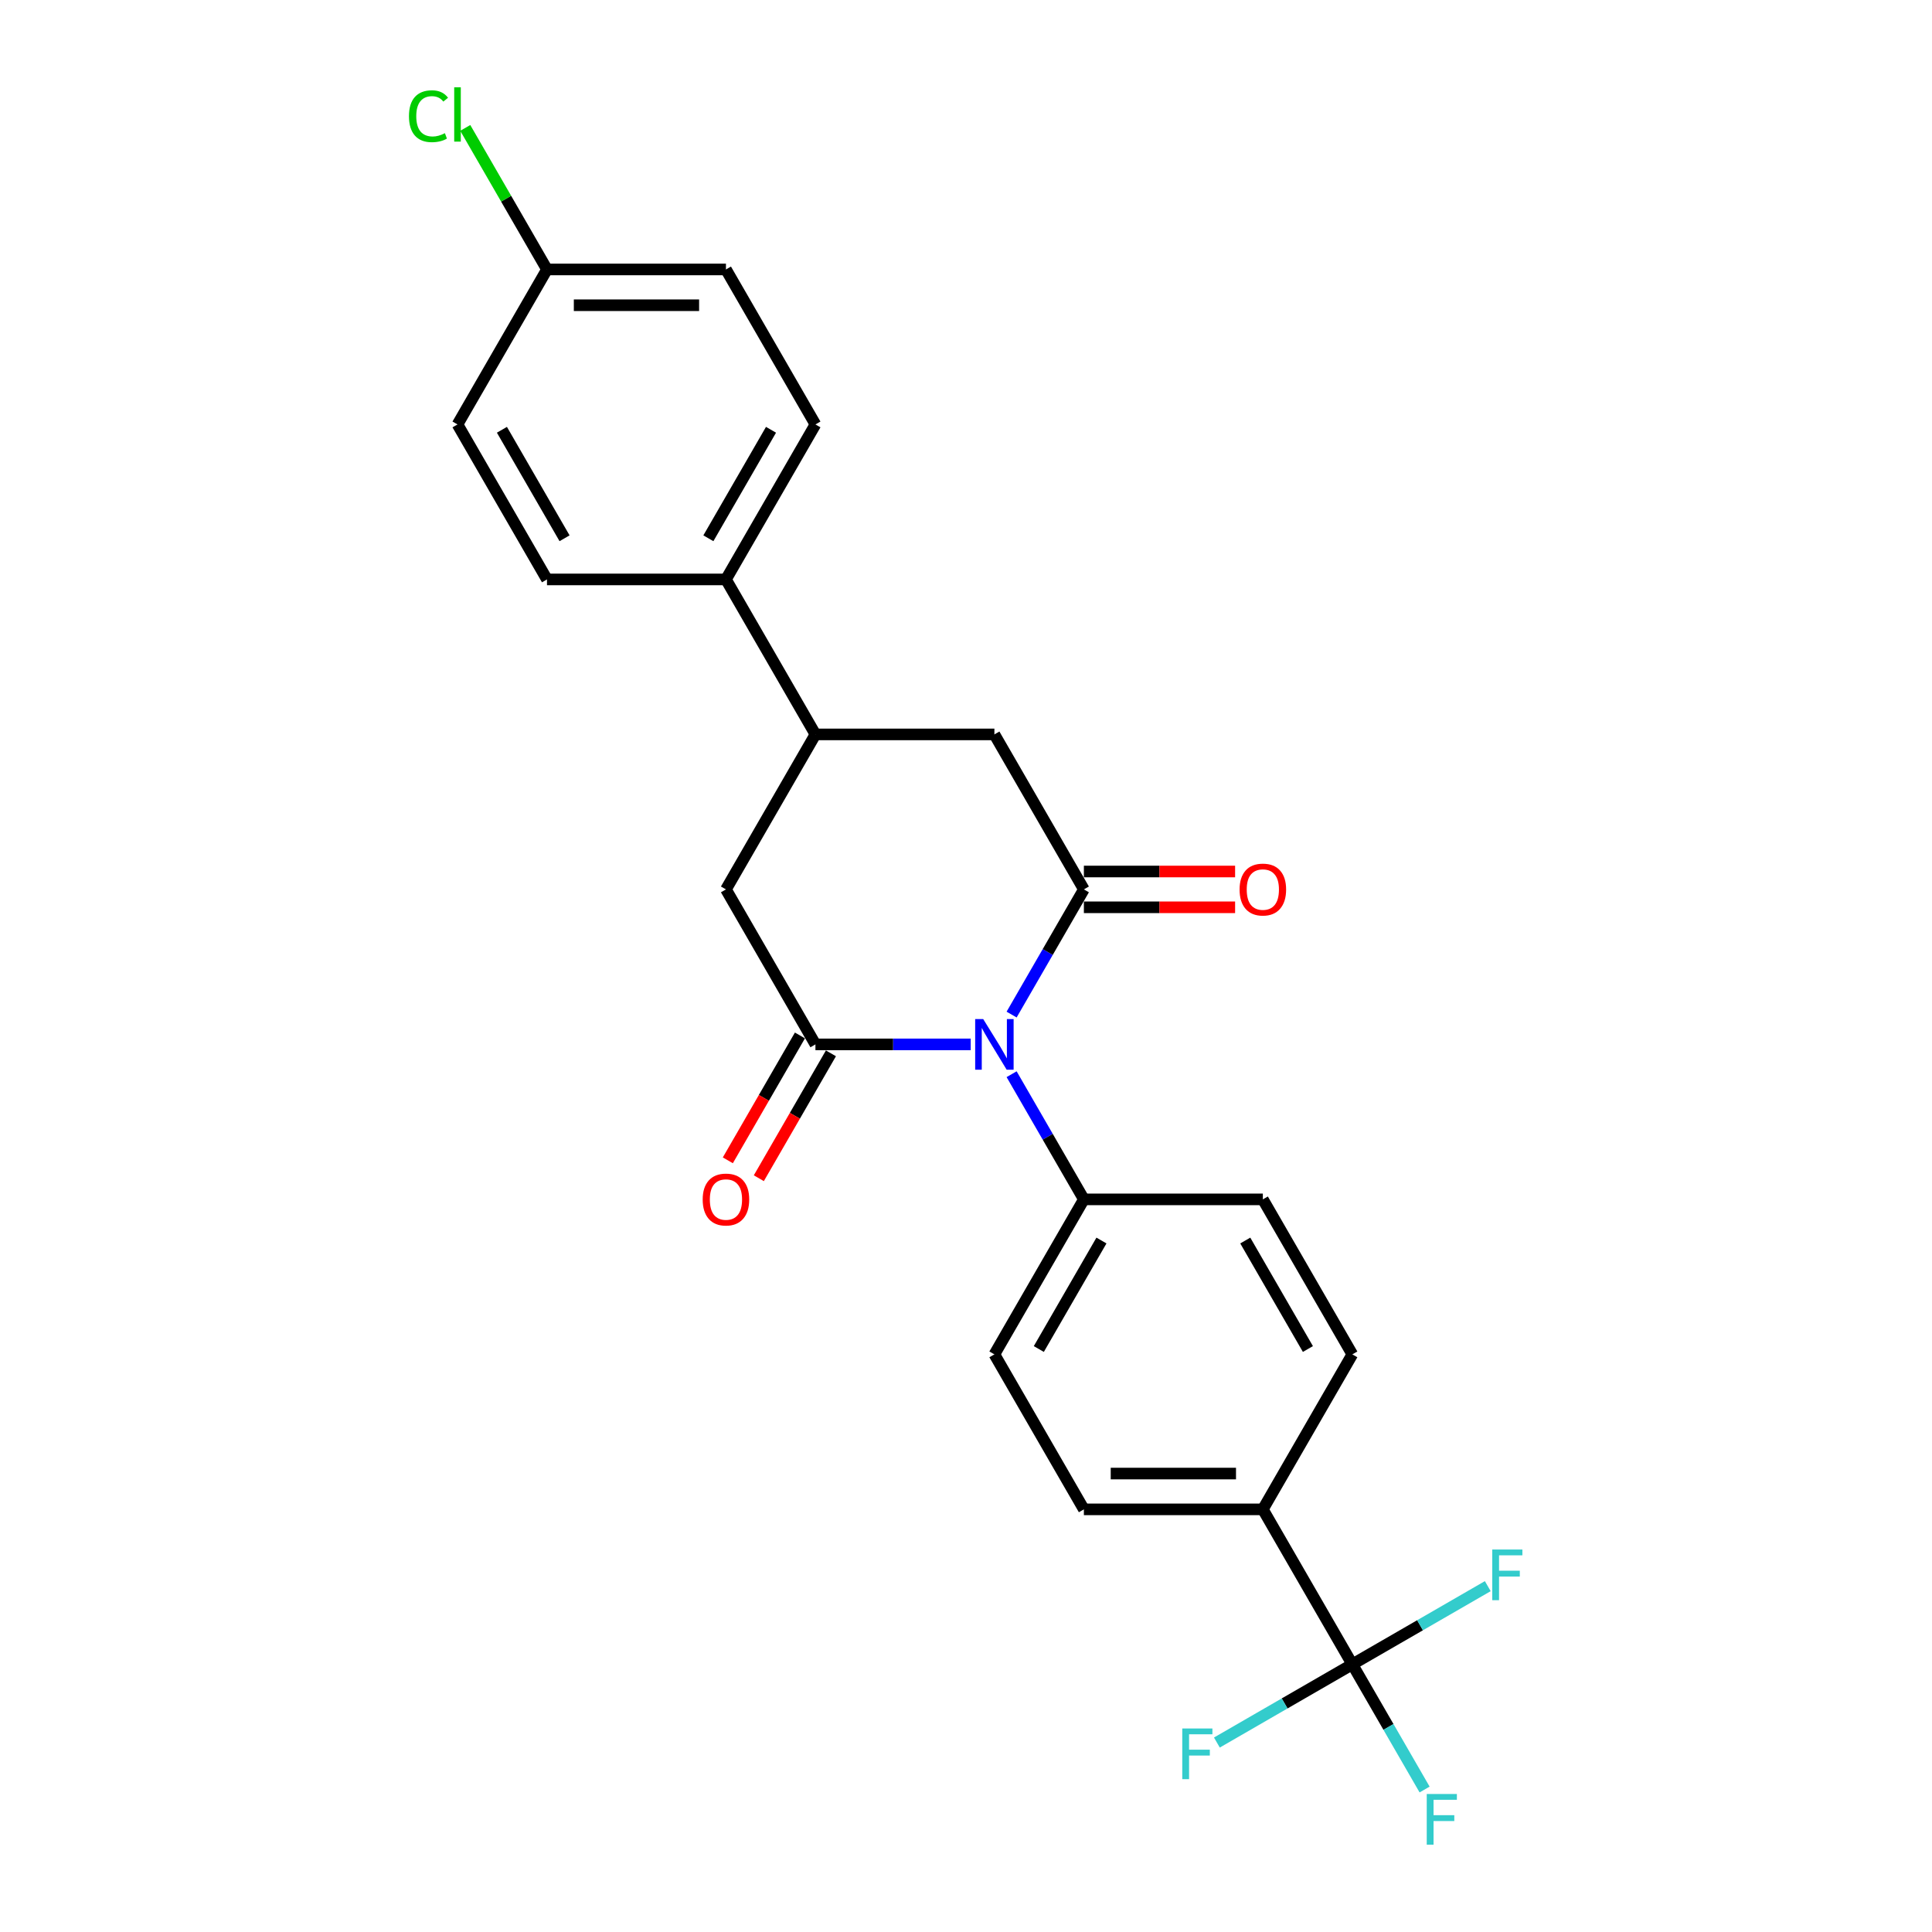 <?xml version='1.0' encoding='iso-8859-1'?>
<svg version='1.1' baseProfile='full'
              xmlns='http://www.w3.org/2000/svg'
                      xmlns:rdkit='http://www.rdkit.org/xml'
                      xmlns:xlink='http://www.w3.org/1999/xlink'
                  xml:space='preserve'
width='1000px' height='1000px' viewBox='0 0 1000 1000'>
<!-- END OF HEADER -->
<rect style='opacity:1.0;fill:#FFFFFF;stroke:none' width='1000' height='1000' x='0' y='0'> </rect>
<path class='bond-0' d='M 523.608,525.142 L 542.311,492.747' style='fill:none;fill-rule:evenodd;stroke:#0000FF;stroke-width:6px;stroke-linecap:butt;stroke-linejoin:miter;stroke-opacity:1' />
<path class='bond-0' d='M 542.311,492.747 L 561.014,460.352' style='fill:none;fill-rule:evenodd;stroke:#000000;stroke-width:6px;stroke-linecap:butt;stroke-linejoin:miter;stroke-opacity:1' />
<path class='bond-1' d='M 502.434,540.574 L 462.25,540.574' style='fill:none;fill-rule:evenodd;stroke:#0000FF;stroke-width:6px;stroke-linecap:butt;stroke-linejoin:miter;stroke-opacity:1' />
<path class='bond-1' d='M 462.25,540.574 L 422.066,540.574' style='fill:none;fill-rule:evenodd;stroke:#000000;stroke-width:6px;stroke-linecap:butt;stroke-linejoin:miter;stroke-opacity:1' />
<path class='bond-6' d='M 523.608,556.007 L 542.311,588.401' style='fill:none;fill-rule:evenodd;stroke:#0000FF;stroke-width:6px;stroke-linecap:butt;stroke-linejoin:miter;stroke-opacity:1' />
<path class='bond-6' d='M 542.311,588.401 L 561.014,620.796' style='fill:none;fill-rule:evenodd;stroke:#000000;stroke-width:6px;stroke-linecap:butt;stroke-linejoin:miter;stroke-opacity:1' />
<path class='bond-4' d='M 561.014,460.352 L 514.698,380.13' style='fill:none;fill-rule:evenodd;stroke:#000000;stroke-width:6px;stroke-linecap:butt;stroke-linejoin:miter;stroke-opacity:1' />
<path class='bond-9' d='M 561.014,469.616 L 600.151,469.616' style='fill:none;fill-rule:evenodd;stroke:#000000;stroke-width:6px;stroke-linecap:butt;stroke-linejoin:miter;stroke-opacity:1' />
<path class='bond-9' d='M 600.151,469.616 L 639.288,469.616' style='fill:none;fill-rule:evenodd;stroke:#FF0000;stroke-width:6px;stroke-linecap:butt;stroke-linejoin:miter;stroke-opacity:1' />
<path class='bond-9' d='M 561.014,451.089 L 600.151,451.089' style='fill:none;fill-rule:evenodd;stroke:#000000;stroke-width:6px;stroke-linecap:butt;stroke-linejoin:miter;stroke-opacity:1' />
<path class='bond-9' d='M 600.151,451.089 L 639.288,451.089' style='fill:none;fill-rule:evenodd;stroke:#FF0000;stroke-width:6px;stroke-linecap:butt;stroke-linejoin:miter;stroke-opacity:1' />
<path class='bond-3' d='M 422.066,540.574 L 375.75,460.352' style='fill:none;fill-rule:evenodd;stroke:#000000;stroke-width:6px;stroke-linecap:butt;stroke-linejoin:miter;stroke-opacity:1' />
<path class='bond-8' d='M 414.044,535.943 L 395.383,568.263' style='fill:none;fill-rule:evenodd;stroke:#000000;stroke-width:6px;stroke-linecap:butt;stroke-linejoin:miter;stroke-opacity:1' />
<path class='bond-8' d='M 395.383,568.263 L 376.723,600.584' style='fill:none;fill-rule:evenodd;stroke:#FF0000;stroke-width:6px;stroke-linecap:butt;stroke-linejoin:miter;stroke-opacity:1' />
<path class='bond-8' d='M 430.088,545.206 L 411.428,577.526' style='fill:none;fill-rule:evenodd;stroke:#000000;stroke-width:6px;stroke-linecap:butt;stroke-linejoin:miter;stroke-opacity:1' />
<path class='bond-8' d='M 411.428,577.526 L 392.767,609.847' style='fill:none;fill-rule:evenodd;stroke:#FF0000;stroke-width:6px;stroke-linecap:butt;stroke-linejoin:miter;stroke-opacity:1' />
<path class='bond-2' d='M 699.963,861.462 L 653.646,781.24' style='fill:none;fill-rule:evenodd;stroke:#000000;stroke-width:6px;stroke-linecap:butt;stroke-linejoin:miter;stroke-opacity:1' />
<path class='bond-15' d='M 699.963,861.462 L 718.666,893.856' style='fill:none;fill-rule:evenodd;stroke:#000000;stroke-width:6px;stroke-linecap:butt;stroke-linejoin:miter;stroke-opacity:1' />
<path class='bond-15' d='M 718.666,893.856 L 737.369,926.251' style='fill:none;fill-rule:evenodd;stroke:#33CCCC;stroke-width:6px;stroke-linecap:butt;stroke-linejoin:miter;stroke-opacity:1' />
<path class='bond-16' d='M 699.963,861.462 L 664.909,881.7' style='fill:none;fill-rule:evenodd;stroke:#000000;stroke-width:6px;stroke-linecap:butt;stroke-linejoin:miter;stroke-opacity:1' />
<path class='bond-16' d='M 664.909,881.7 L 629.856,901.938' style='fill:none;fill-rule:evenodd;stroke:#33CCCC;stroke-width:6px;stroke-linecap:butt;stroke-linejoin:miter;stroke-opacity:1' />
<path class='bond-17' d='M 699.963,861.462 L 735.016,841.224' style='fill:none;fill-rule:evenodd;stroke:#000000;stroke-width:6px;stroke-linecap:butt;stroke-linejoin:miter;stroke-opacity:1' />
<path class='bond-17' d='M 735.016,841.224 L 770.069,820.986' style='fill:none;fill-rule:evenodd;stroke:#33CCCC;stroke-width:6px;stroke-linecap:butt;stroke-linejoin:miter;stroke-opacity:1' />
<path class='bond-5' d='M 375.75,460.352 L 422.066,380.13' style='fill:none;fill-rule:evenodd;stroke:#000000;stroke-width:6px;stroke-linecap:butt;stroke-linejoin:miter;stroke-opacity:1' />
<path class='bond-25' d='M 514.698,380.13 L 422.066,380.13' style='fill:none;fill-rule:evenodd;stroke:#000000;stroke-width:6px;stroke-linecap:butt;stroke-linejoin:miter;stroke-opacity:1' />
<path class='bond-10' d='M 422.066,380.13 L 375.75,299.909' style='fill:none;fill-rule:evenodd;stroke:#000000;stroke-width:6px;stroke-linecap:butt;stroke-linejoin:miter;stroke-opacity:1' />
<path class='bond-11' d='M 561.014,620.796 L 653.646,620.796' style='fill:none;fill-rule:evenodd;stroke:#000000;stroke-width:6px;stroke-linecap:butt;stroke-linejoin:miter;stroke-opacity:1' />
<path class='bond-12' d='M 561.014,620.796 L 514.698,701.018' style='fill:none;fill-rule:evenodd;stroke:#000000;stroke-width:6px;stroke-linecap:butt;stroke-linejoin:miter;stroke-opacity:1' />
<path class='bond-12' d='M 570.111,642.093 L 537.69,698.248' style='fill:none;fill-rule:evenodd;stroke:#000000;stroke-width:6px;stroke-linecap:butt;stroke-linejoin:miter;stroke-opacity:1' />
<path class='bond-7' d='M 653.646,781.24 L 561.014,781.24' style='fill:none;fill-rule:evenodd;stroke:#000000;stroke-width:6px;stroke-linecap:butt;stroke-linejoin:miter;stroke-opacity:1' />
<path class='bond-7' d='M 639.752,762.713 L 574.909,762.713' style='fill:none;fill-rule:evenodd;stroke:#000000;stroke-width:6px;stroke-linecap:butt;stroke-linejoin:miter;stroke-opacity:1' />
<path class='bond-24' d='M 653.646,781.24 L 699.963,701.018' style='fill:none;fill-rule:evenodd;stroke:#000000;stroke-width:6px;stroke-linecap:butt;stroke-linejoin:miter;stroke-opacity:1' />
<path class='bond-18' d='M 375.75,299.909 L 422.066,219.687' style='fill:none;fill-rule:evenodd;stroke:#000000;stroke-width:6px;stroke-linecap:butt;stroke-linejoin:miter;stroke-opacity:1' />
<path class='bond-18' d='M 366.653,278.612 L 399.074,222.457' style='fill:none;fill-rule:evenodd;stroke:#000000;stroke-width:6px;stroke-linecap:butt;stroke-linejoin:miter;stroke-opacity:1' />
<path class='bond-19' d='M 375.75,299.909 L 283.118,299.909' style='fill:none;fill-rule:evenodd;stroke:#000000;stroke-width:6px;stroke-linecap:butt;stroke-linejoin:miter;stroke-opacity:1' />
<path class='bond-13' d='M 653.646,620.796 L 699.963,701.018' style='fill:none;fill-rule:evenodd;stroke:#000000;stroke-width:6px;stroke-linecap:butt;stroke-linejoin:miter;stroke-opacity:1' />
<path class='bond-13' d='M 644.549,642.093 L 676.971,698.248' style='fill:none;fill-rule:evenodd;stroke:#000000;stroke-width:6px;stroke-linecap:butt;stroke-linejoin:miter;stroke-opacity:1' />
<path class='bond-14' d='M 514.698,701.018 L 561.014,781.24' style='fill:none;fill-rule:evenodd;stroke:#000000;stroke-width:6px;stroke-linecap:butt;stroke-linejoin:miter;stroke-opacity:1' />
<path class='bond-21' d='M 422.066,219.687 L 375.75,139.465' style='fill:none;fill-rule:evenodd;stroke:#000000;stroke-width:6px;stroke-linecap:butt;stroke-linejoin:miter;stroke-opacity:1' />
<path class='bond-22' d='M 283.118,299.909 L 236.801,219.687' style='fill:none;fill-rule:evenodd;stroke:#000000;stroke-width:6px;stroke-linecap:butt;stroke-linejoin:miter;stroke-opacity:1' />
<path class='bond-22' d='M 292.214,278.612 L 259.793,222.457' style='fill:none;fill-rule:evenodd;stroke:#000000;stroke-width:6px;stroke-linecap:butt;stroke-linejoin:miter;stroke-opacity:1' />
<path class='bond-20' d='M 283.118,139.465 L 236.801,219.687' style='fill:none;fill-rule:evenodd;stroke:#000000;stroke-width:6px;stroke-linecap:butt;stroke-linejoin:miter;stroke-opacity:1' />
<path class='bond-23' d='M 283.118,139.465 L 261.97,102.836' style='fill:none;fill-rule:evenodd;stroke:#000000;stroke-width:6px;stroke-linecap:butt;stroke-linejoin:miter;stroke-opacity:1' />
<path class='bond-23' d='M 261.97,102.836 L 240.822,66.206' style='fill:none;fill-rule:evenodd;stroke:#00CC00;stroke-width:6px;stroke-linecap:butt;stroke-linejoin:miter;stroke-opacity:1' />
<path class='bond-26' d='M 283.118,139.465 L 375.75,139.465' style='fill:none;fill-rule:evenodd;stroke:#000000;stroke-width:6px;stroke-linecap:butt;stroke-linejoin:miter;stroke-opacity:1' />
<path class='bond-26' d='M 297.012,157.991 L 361.855,157.991' style='fill:none;fill-rule:evenodd;stroke:#000000;stroke-width:6px;stroke-linecap:butt;stroke-linejoin:miter;stroke-opacity:1' />
<path  class='atom-0' d='M 508.899 527.457
L 517.496 541.352
Q 518.348 542.723, 519.719 545.206
Q 521.09 547.688, 521.164 547.837
L 521.164 527.457
L 524.647 527.457
L 524.647 553.691
L 521.053 553.691
L 511.826 538.499
Q 510.752 536.721, 509.603 534.683
Q 508.492 532.645, 508.158 532.015
L 508.158 553.691
L 504.749 553.691
L 504.749 527.457
L 508.899 527.457
' fill='#0000FF'/>
<path  class='atom-9' d='M 363.708 620.87
Q 363.708 614.571, 366.82 611.051
Q 369.932 607.531, 375.75 607.531
Q 381.567 607.531, 384.679 611.051
Q 387.792 614.571, 387.792 620.87
Q 387.792 627.243, 384.642 630.874
Q 381.493 634.469, 375.75 634.469
Q 369.969 634.469, 366.82 630.874
Q 363.708 627.28, 363.708 620.87
M 375.75 631.504
Q 379.751 631.504, 381.901 628.837
Q 384.087 626.132, 384.087 620.87
Q 384.087 615.72, 381.901 613.126
Q 379.751 610.495, 375.75 610.495
Q 371.748 610.495, 369.562 613.089
Q 367.413 615.683, 367.413 620.87
Q 367.413 626.169, 369.562 628.837
Q 371.748 631.504, 375.75 631.504
' fill='#FF0000'/>
<path  class='atom-10' d='M 641.604 460.426
Q 641.604 454.127, 644.717 450.607
Q 647.829 447.087, 653.646 447.087
Q 659.464 447.087, 662.576 450.607
Q 665.689 454.127, 665.689 460.426
Q 665.689 466.8, 662.539 470.431
Q 659.39 474.025, 653.646 474.025
Q 647.866 474.025, 644.717 470.431
Q 641.604 466.837, 641.604 460.426
M 653.646 471.061
Q 657.648 471.061, 659.797 468.393
Q 661.983 465.688, 661.983 460.426
Q 661.983 455.276, 659.797 452.682
Q 657.648 450.052, 653.646 450.052
Q 649.645 450.052, 647.459 452.645
Q 645.31 455.239, 645.31 460.426
Q 645.31 465.725, 647.459 468.393
Q 649.645 471.061, 653.646 471.061
' fill='#FF0000'/>
<path  class='atom-16' d='M 738.479 928.567
L 754.078 928.567
L 754.078 931.568
L 741.999 931.568
L 741.999 939.534
L 752.744 939.534
L 752.744 942.573
L 741.999 942.573
L 741.999 954.8
L 738.479 954.8
L 738.479 928.567
' fill='#33CCCC'/>
<path  class='atom-17' d='M 611.941 894.661
L 627.54 894.661
L 627.54 897.662
L 615.461 897.662
L 615.461 905.629
L 626.206 905.629
L 626.206 908.667
L 615.461 908.667
L 615.461 920.894
L 611.941 920.894
L 611.941 894.661
' fill='#33CCCC'/>
<path  class='atom-18' d='M 772.385 802.029
L 787.984 802.029
L 787.984 805.03
L 775.905 805.03
L 775.905 812.996
L 786.65 812.996
L 786.65 816.035
L 775.905 816.035
L 775.905 828.262
L 772.385 828.262
L 772.385 802.029
' fill='#33CCCC'/>
<path  class='atom-24' d='M 211.68 60.151
Q 211.68 53.63, 214.718 50.221
Q 217.793 46.775, 223.611 46.775
Q 229.02 46.775, 231.91 50.591
L 229.465 52.592
Q 227.353 49.813, 223.611 49.813
Q 219.646 49.813, 217.534 52.481
Q 215.459 55.112, 215.459 60.151
Q 215.459 65.338, 217.608 68.006
Q 219.794 70.674, 224.018 70.674
Q 226.908 70.674, 230.28 68.932
L 231.318 71.711
Q 229.947 72.601, 227.872 73.119
Q 225.797 73.638, 223.499 73.638
Q 217.793 73.638, 214.718 70.155
Q 211.68 66.672, 211.68 60.151
' fill='#00CC00'/>
<path  class='atom-24' d='M 235.097 45.181
L 238.506 45.181
L 238.506 73.305
L 235.097 73.305
L 235.097 45.181
' fill='#00CC00'/>
</svg>
